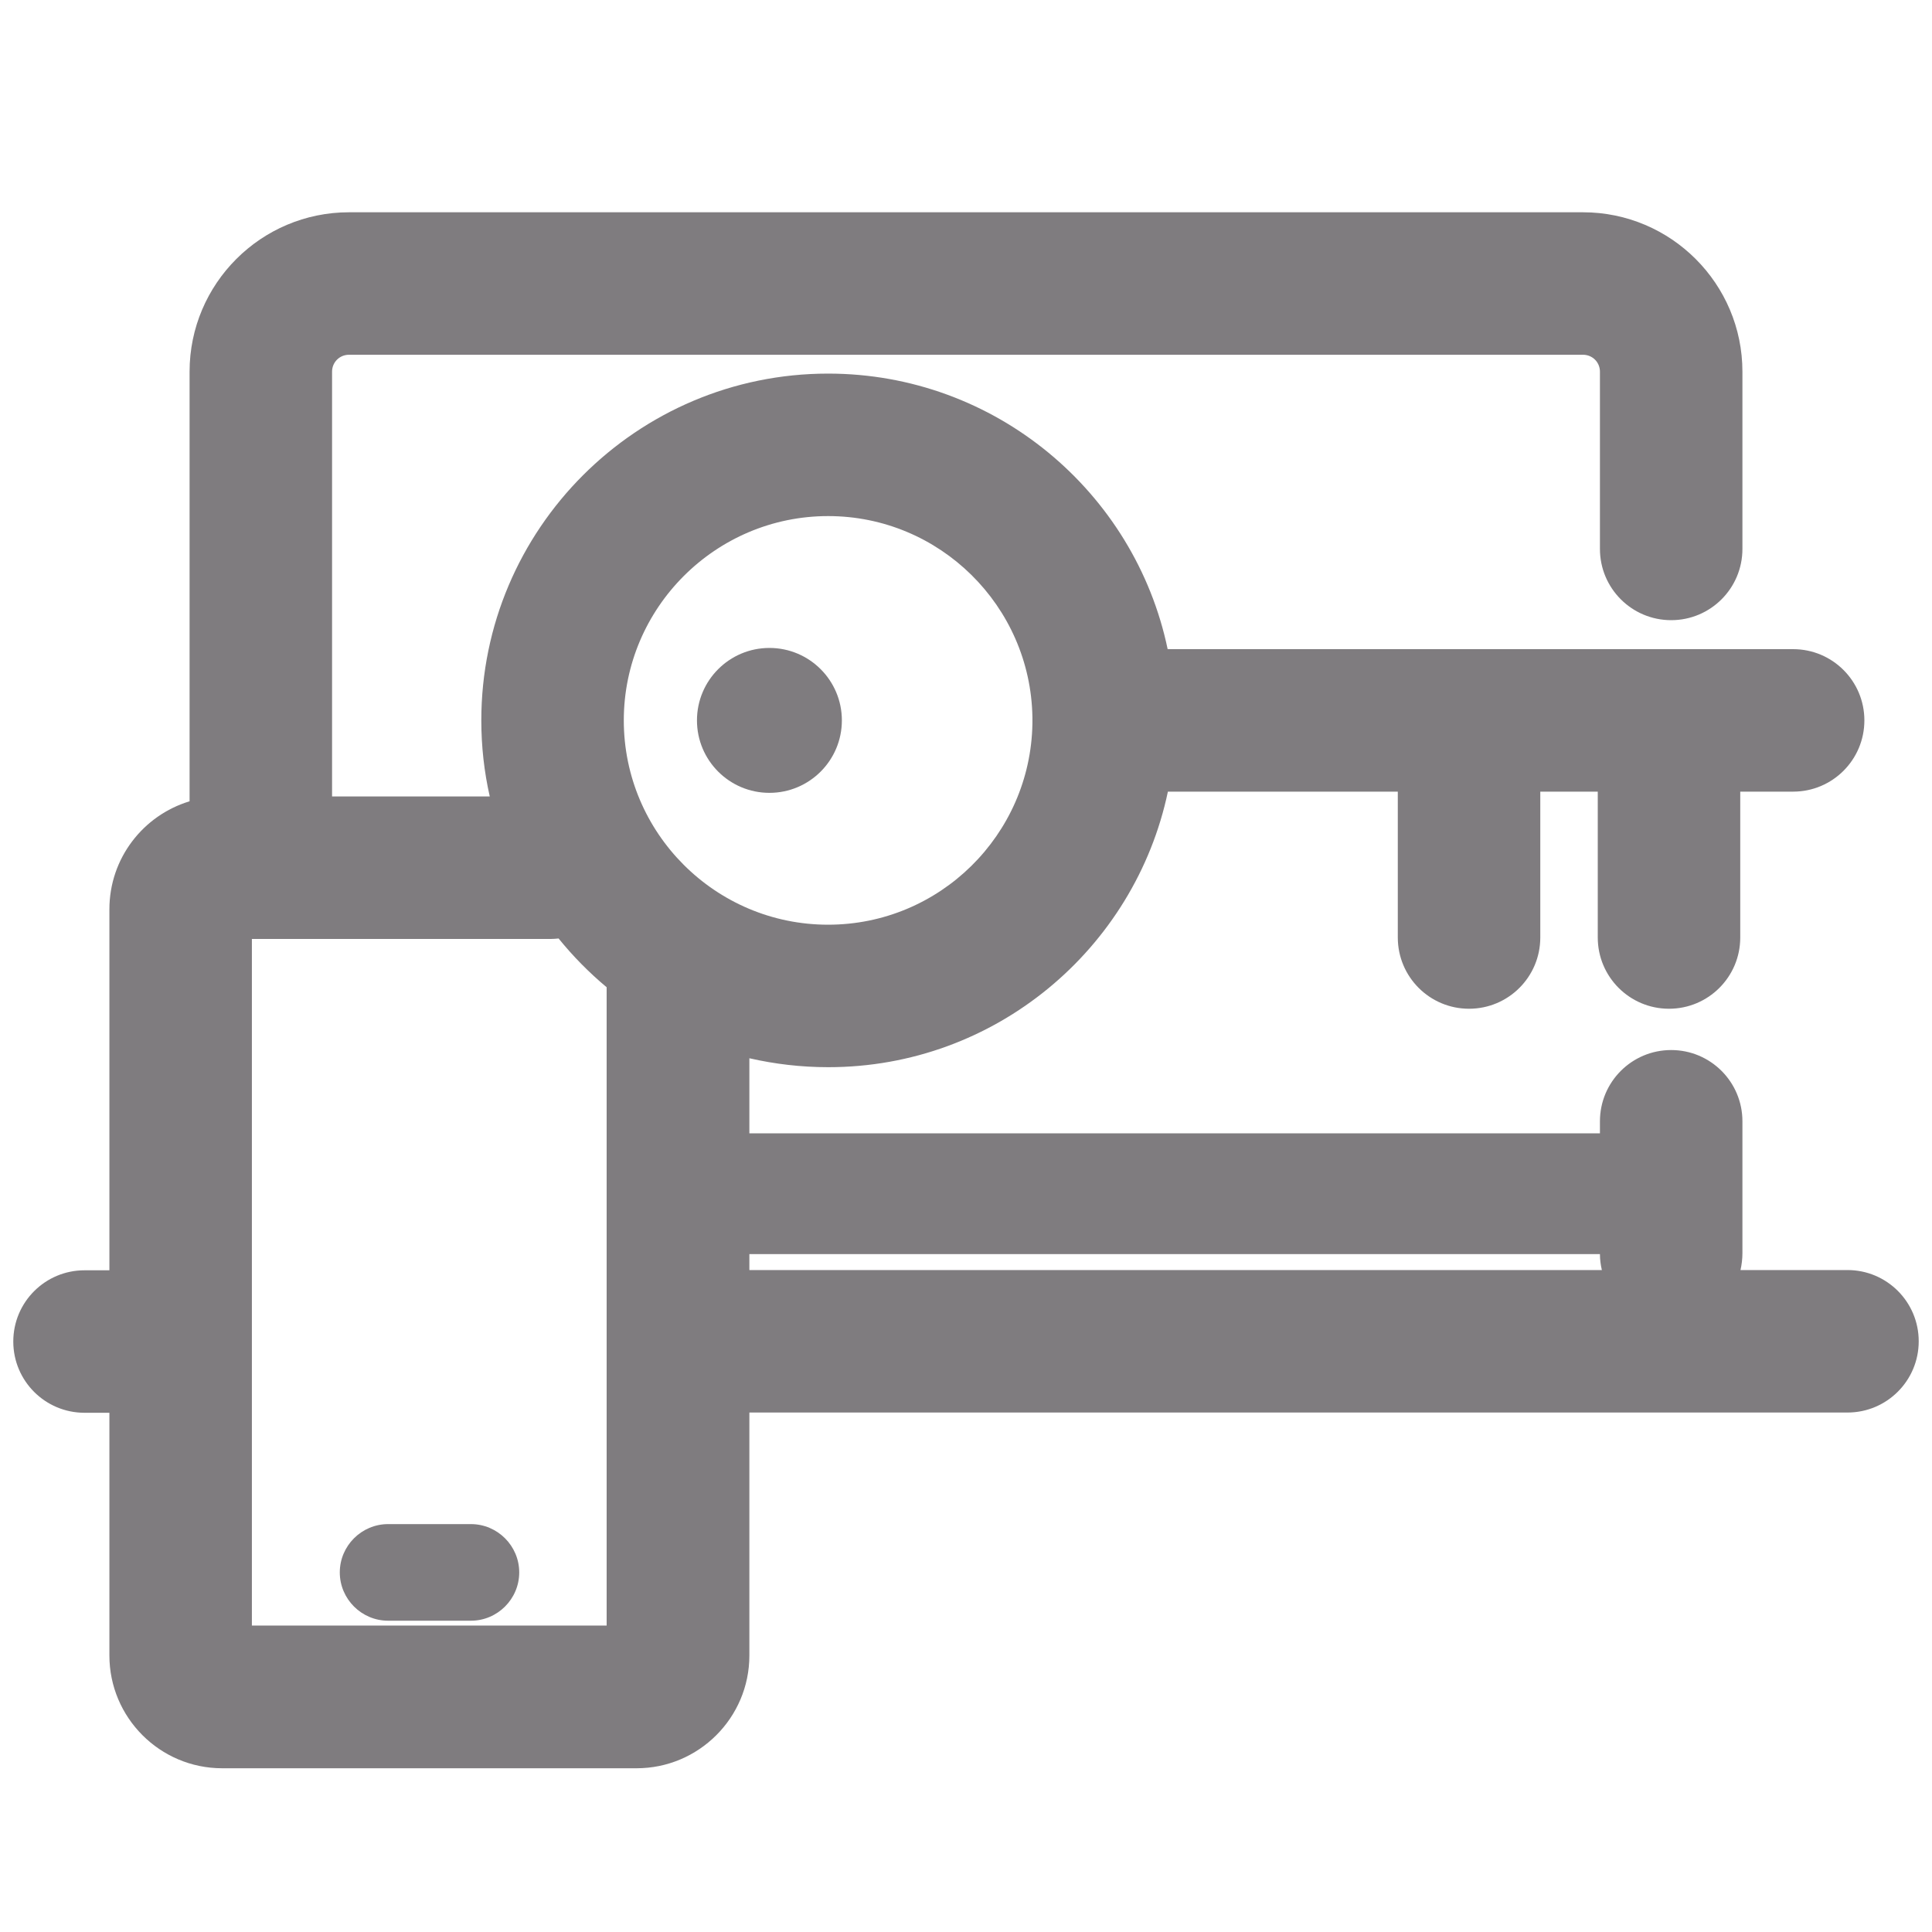 <?xml version="1.0" encoding="UTF-8"?> <svg xmlns="http://www.w3.org/2000/svg" id="Calque_1" x="0" y="0" viewBox="94 -4 800 800" xml:space="preserve"><style>.st0{fill:#7f7c7f}</style><circle class="st0" cx="412.6" cy="294.3" r="30"></circle><path class="st0" d="M289 627.1h-34.3c-11 0-20 9-20 20s9 20 20 20H289c11 0 20-9 20-20s-9-20-20-20z"></path><path class="st0" d="M859 521.9h-44.3c.5-2.2.8-4.6.8-7v-54.6c0-16.3-13.2-29.5-29.5-29.5s-29.5 13.2-29.5 29.5v5H404.3v-31.1c10.5 2.4 21.4 3.7 32.7 3.7 69.1 0 126.9-49 140.6-114.1h95.2v60.4c0 16.3 13.2 29.5 29.5 29.5s29.5-13.2 29.5-29.5v-60.4h23.8v60.4c0 16.3 13.2 29.5 29.5 29.5s29.5-13.2 29.5-29.5v-60.4h21.9c16.3 0 29.5-13.2 29.5-29.5s-13.2-29.5-29.5-29.5h-259c-13.6-65.1-71.5-114.1-140.6-114.1-79.2 0-143.6 64.4-143.6 143.6 0 10.8 1.2 21.4 3.5 31.5h-65.3V149.9c0-3.9 3.1-7 7-7h511c3.9 0 7 3.1 7 7v73.4c0 16.3 13.2 29.5 29.5 29.5s29.5-13.2 29.5-29.5v-73.4c0-36.4-29.6-66-66-66h-511c-36.4 0-66 29.6-66 66v177.9c-19.2 5.8-33.2 23.6-33.2 44.7V522H129c-16.3 0-29.5 13.2-29.5 29.5S112.7 581 129 581h10.3v100.5c0 25.7 20.9 46.7 46.7 46.7h171.6c25.7 0 46.7-20.9 46.7-46.7V580.9H859c16.3 0 29.5-13.2 29.5-29.5s-13.2-29.5-29.5-29.5zM436.9 209.7c46.2 0 83.8 37.2 84.6 83.2v2.8c-.8 46-38.4 83.2-84.6 83.2-46.7 0-84.6-38-84.6-84.6s38-84.6 84.6-84.6zM198.3 669.1V384.8h123.8c1.1 0 2.2-.1 3.2-.2 6 7.4 12.6 14.1 19.9 20.2v264.3H198.3zm206-153.8h352.2c0 2.3.3 4.5.8 6.6h-353v-6.6z"></path></svg> 